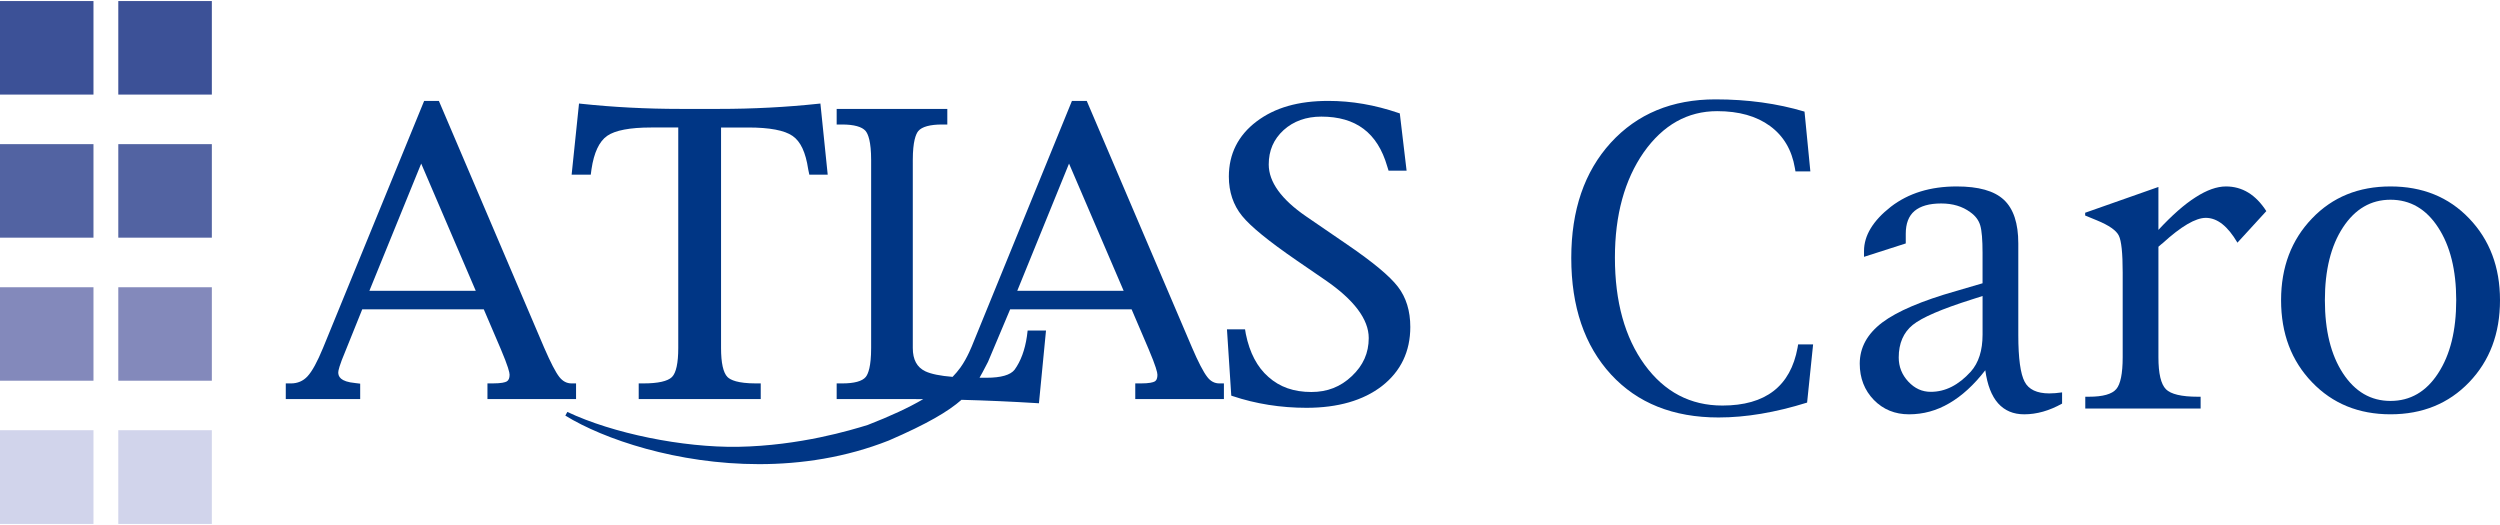<?xml version="1.0" encoding="iso-8859-1"?>
<!-- Generator: Adobe Illustrator 24.0.1, SVG Export Plug-In . SVG Version: 6.00 Build 0)  -->
<svg version="1.1" id="&#x30EC;&#x30A4;&#x30E4;&#x30FC;_1"
	 xmlns="http://www.w3.org/2000/svg" xmlns:xlink="http://www.w3.org/1999/xlink" x="0px" y="0px" viewBox="0 0 400 84"
	 style="enable-background:new 0 0 400 84;" xml:space="preserve">
<g>
	<polyline style="fill:#D1D4EB;" points="33.895,83.832 18.927,83.832 18.927,68.834 33.895,68.834 33.895,83.832 	"/>
	<polyline style="fill:#8389BB;" points="33.895,60.914 18.927,60.914 18.927,45.96 33.895,45.96 33.895,60.914 	"/>
	<polyline style="fill:#5263A2;" points="33.895,38.027 18.927,38.027 18.927,23.063 33.895,23.063 33.895,38.027 	"/>
	<polyline style="fill:#3C5197;" points="33.895,15.133 18.927,15.133 18.927,0.168 33.895,0.168 33.895,15.133 	"/>
	<polyline style="fill:#D1D4EB;" points="14.957,83.832 0,83.832 0,68.834 14.957,68.834 14.957,83.832 	"/>
	<polyline style="fill:#8389BB;" points="14.957,60.914 0,60.914 0,45.96 14.957,45.96 14.957,60.914 	"/>
	<polyline style="fill:#5263A2;" points="14.957,38.027 0,38.027 0,23.063 14.957,23.063 14.957,38.027 	"/>
	<polyline style="fill:#3C5197;" points="14.957,15.133 0,15.133 0,0.168 14.957,0.168 14.957,15.133 	"/>
	<g>
		<path style="fill:#003685;" d="M81.075,61.032c-0.25,0.143-0.847,0.313-2.261,0.313h-0.821v2.503h14.176v-2.503h-0.72
			c-0.766,0-1.405-0.336-1.954-1.026c-0.584-0.738-1.405-2.322-2.438-4.708L70.22,16.146h-2.357l-16.155,39.47
			c-0.941,2.292-1.764,3.797-2.515,4.603c-0.691,0.748-1.585,1.128-2.657,1.128h-0.812v2.503H57.63v-2.464l-0.781-0.097
			c-2.444-0.226-2.727-1.084-2.727-1.709c0-0.263,0.153-1.065,1.183-3.5l2.655-6.591h19.443l2.734,6.386
			c1.155,2.731,1.397,3.726,1.397,4.079C81.535,60.497,81.381,60.86,81.075,61.032z M76.119,46.523H59.103l8.288-20.349
			L76.119,46.523z"/>
		<path style="fill:#003685;" d="M94.639,27.072c0.393-2.647,1.233-4.44,2.498-5.329c1.277-0.892,3.649-1.344,7.048-1.344h4.336
			v35.285c0,2.402-0.339,3.965-1.004,4.639c-0.694,0.679-2.231,1.022-4.568,1.022h-0.756v2.503h19.524v-2.503h-0.779
			c-2.905,0-4.072-0.555-4.538-1.019c-0.685-0.69-1.032-2.253-1.032-4.643V20.4h4.35c3.422,0,5.807,0.452,7.09,1.345
			c1.283,0.88,2.101,2.622,2.505,5.346l0.178,0.851h2.941l-1.168-11.379l-0.335,0.036c-5.12,0.547-10.469,0.825-15.896,0.825h-6.155
			c-5.453,0-10.803-0.278-15.9-0.825l-0.335-0.036l-1.182,11.379h3.061L94.639,27.072z"/>
		<path style="fill:#003685;" d="M215.541,39.118l-6.552-4.488c-3.976-2.723-5.992-5.52-5.992-8.312
			c0-2.229,0.778-4.028,2.376-5.499c1.587-1.434,3.619-2.161,6.038-2.161c5.539,0,8.984,2.594,10.536,7.937l0.224,0.714h2.883
			l-1.087-9.162l-0.2-0.068c-3.818-1.301-7.497-1.934-11.247-1.934c-4.795,0-8.551,1.078-11.482,3.296
			c-2.936,2.225-4.424,5.19-4.424,8.814c0,2.448,0.713,4.566,2.119,6.294c1.381,1.7,4.233,4.027,8.718,7.113l4.542,3.117
			c4.646,3.178,7.003,6.309,7.003,9.307c0,2.387-0.885,4.381-2.707,6.096c-1.799,1.708-3.913,2.538-6.465,2.538
			c-2.81,0-5.058-0.786-6.873-2.405c-1.793-1.559-3.012-3.873-3.619-6.867l-0.126-0.757h-2.894l0.69,10.612l0.214,0.071
			c3.716,1.244,7.694,1.875,11.823,1.875c5.018,0,9.077-1.171,12.07-3.48c3.011-2.348,4.538-5.528,4.538-9.454
			c0-2.568-0.667-4.733-1.98-6.432C222.37,44.185,219.713,41.971,215.541,39.118z"/>
		<path style="fill:#003685;" d="M193.167,60.319c-0.611-0.776-1.479-2.449-2.442-4.708L173.967,16.35l-0.087-0.204h-2.37
			l-15.883,38.922c-0.008,0.021-0.826,2.18-1.966,3.751c-0.365,0.506-0.783,0.997-1.248,1.48c-1.973-0.16-3.434-0.456-4.354-0.888
			c-1.353-0.65-2.011-1.869-2.011-3.726V25.583c0-2.933,0.481-4.135,0.882-4.623c0.577-0.68,1.888-1.039,3.792-1.039h0.848v-2.496
			h-17.703v2.496h0.874c1.889,0,3.188,0.359,3.756,1.036c0.404,0.489,0.885,1.688,0.885,4.626v30.102
			c0,2.946-0.47,4.145-0.861,4.629c-0.567,0.685-1.839,1.032-3.78,1.032h-0.874v2.503h11.957c0.619,0,1.259,0.012,1.886,0.016
			c-2.313,1.359-5.221,2.706-8.89,4.134c-2.675,0.818-10.815,3.311-20.738,3.491c-8.826,0.137-20.041-2.137-27.308-5.584l-0.32,0.59
			c6.153,3.793,17.928,7.767,30.996,7.766c6.771,0,13.892-1.068,20.752-3.78c6.17-2.669,9.538-4.664,11.637-6.513
			c3.925,0.106,7.951,0.277,12.068,0.533l0.324,0.021l1.13-11.641h-2.938l-0.118,0.947c-0.319,2.166-0.981,3.956-1.961,5.313
			c-0.661,0.86-2.18,1.297-4.514,1.297h-1.106c0.339-0.582,0.65-1.181,0.979-1.815l0.384-0.739l3.539-8.395h19.431l2.731,6.386
			c1.157,2.728,1.4,3.724,1.4,4.079c0,0.835-0.328,1.018-0.437,1.078c-0.253,0.144-0.854,0.314-2.276,0.314h-0.831v2.503h14.183
			v-2.503h-0.707C194.331,61.346,193.694,61.012,193.167,60.319z M179.782,46.523h-17.019l8.282-20.349L179.782,46.523z"/>
		<path style="fill:#003685;" d="M287.613,55.629c-1.132,6.168-5.138,9.259-12.031,9.259c-5.125,0-9.262-2.175-12.441-6.532
			c-3.166-4.36-4.754-10.072-4.754-17.143c0-6.844,1.555-12.444,4.606-16.837c3.104-4.39,7.021-6.591,11.756-6.591
			c3.478,0,6.289,0.79,8.461,2.382c2.156,1.584,3.475,3.816,3.967,6.699l0.098,0.564h2.382l-0.935-9.571
			c-4.373-1.306-9.104-1.959-14.249-1.959c-6.939,0-12.523,2.316-16.752,6.942c-4.219,4.633-6.319,10.775-6.319,18.429
			c0,7.822,2.123,14.029,6.349,18.636c4.232,4.6,9.984,6.89,17.211,6.89c4.36,0,9.075-0.787,14.174-2.382l0.961-9.311h-2.398
			L287.613,55.629z"/>
		<path style="fill:#003685;" d="M323.942,61.078c-0.663-1.243-1.014-3.74-1.014-7.457V38.936c0-3.196-0.765-5.535-2.32-6.979
			c-1.542-1.431-4.048-2.126-7.536-2.126c-4.213,0-7.707,1.073-10.532,3.245c-2.858,2.234-4.298,4.606-4.298,7.087v0.932l6.68-2.145
			V37.4c0-1.614,0.453-2.838,1.398-3.641c0.958-0.798,2.376-1.204,4.272-1.204c1.844,0,3.386,0.463,4.649,1.391
			c0.817,0.571,1.345,1.276,1.594,2.103c0.253,0.84,0.374,2.316,0.374,4.423v4.852l-4.236,1.24
			c-5.492,1.562-9.439,3.251-11.821,5.043c-2.388,1.818-3.592,3.999-3.592,6.581c0,2.316,0.764,4.262,2.257,5.801
			c1.499,1.532,3.376,2.3,5.627,2.3c2.29,0,4.413-0.587,6.427-1.762c2.031-1.175,3.96-2.94,5.778-5.289
			c0.322,2.349,1.004,4.114,2.047,5.289c1.05,1.175,2.441,1.762,4.176,1.762c2.011,0,4.019-0.571,6.063-1.713v-1.795
			c-0.751,0.109-1.434,0.164-2.057,0.164C325.917,62.945,324.582,62.318,323.942,61.078z M317.21,53.555
			c0,2.517-0.623,4.488-1.883,5.906c-1.962,2.162-4.082,3.232-6.404,3.232c-1.384,0-2.565-0.535-3.592-1.634
			c-1.017-1.089-1.535-2.382-1.535-3.865c0-2.257,0.755-3.999,2.241-5.207c1.483-1.201,4.636-2.549,9.419-4.065l1.755-0.561V53.555z
			"/>
		<path style="fill:#003685;" d="M356.157,29.831c-1.447,0-3.068,0.571-4.862,1.729c-1.801,1.142-3.773,2.887-5.948,5.223v-6.87
			l-11.722,4.127v0.443l1.867,0.768c1.943,0.797,3.114,1.614,3.521,2.451c0.41,0.83,0.617,2.769,0.617,5.889v13.57
			c0,2.595-0.351,4.308-1.024,5.089c-0.686,0.817-2.152,1.227-4.39,1.227h-0.571v1.883h18.455v-1.883h-0.446
			c-2.612,0-4.311-0.41-5.092-1.188c-0.817-0.82-1.214-2.52-1.214-5.128V39.477c0.364-0.308,0.571-0.505,0.656-0.548
			c2.973-2.717,5.292-4.072,6.923-4.072c1.834,0,3.51,1.322,5.062,3.97l4.623-5.049C360.911,31.137,358.759,29.831,356.157,29.831z"
			/>
		<path style="fill:#003685;" d="M395.066,34.952c-3.278-3.432-7.481-5.121-12.586-5.121c-5.099,0-9.272,1.69-12.556,5.121
			c-3.294,3.429-4.951,7.789-4.951,13.078c0,5.341,1.657,9.698,4.951,13.127c3.284,3.419,7.457,5.131,12.556,5.131
			c5.105,0,9.308-1.713,12.586-5.131C398.353,57.728,400,53.371,400,48.03C400,42.741,398.353,38.381,395.066,34.952z
			 M390.105,59.72c-1.919,2.966-4.472,4.429-7.625,4.429c-3.137,0-5.669-1.464-7.612-4.429c-1.929-2.953-2.887-6.834-2.887-11.69
			c0-4.81,0.958-8.685,2.887-11.637c1.943-2.959,4.475-4.436,7.612-4.436c3.153,0,5.705,1.477,7.625,4.436
			c1.929,2.953,2.89,6.828,2.89,11.637C392.995,52.886,392.034,56.767,390.105,59.72z"/>
	</g>
</g>
<rect style="fill:none;" width="400" height="84"/>
<g>
</g>
<g>
</g>
<g>
</g>
<g>
</g>
<g>
</g>
<g>
</g>
<g>
</g>
<g>
</g>
<g>
</g>
<g>
</g>
<g>
</g>
<g>
</g>
<g>
</g>
<g>
</g>
<g>
</g>
</svg>

